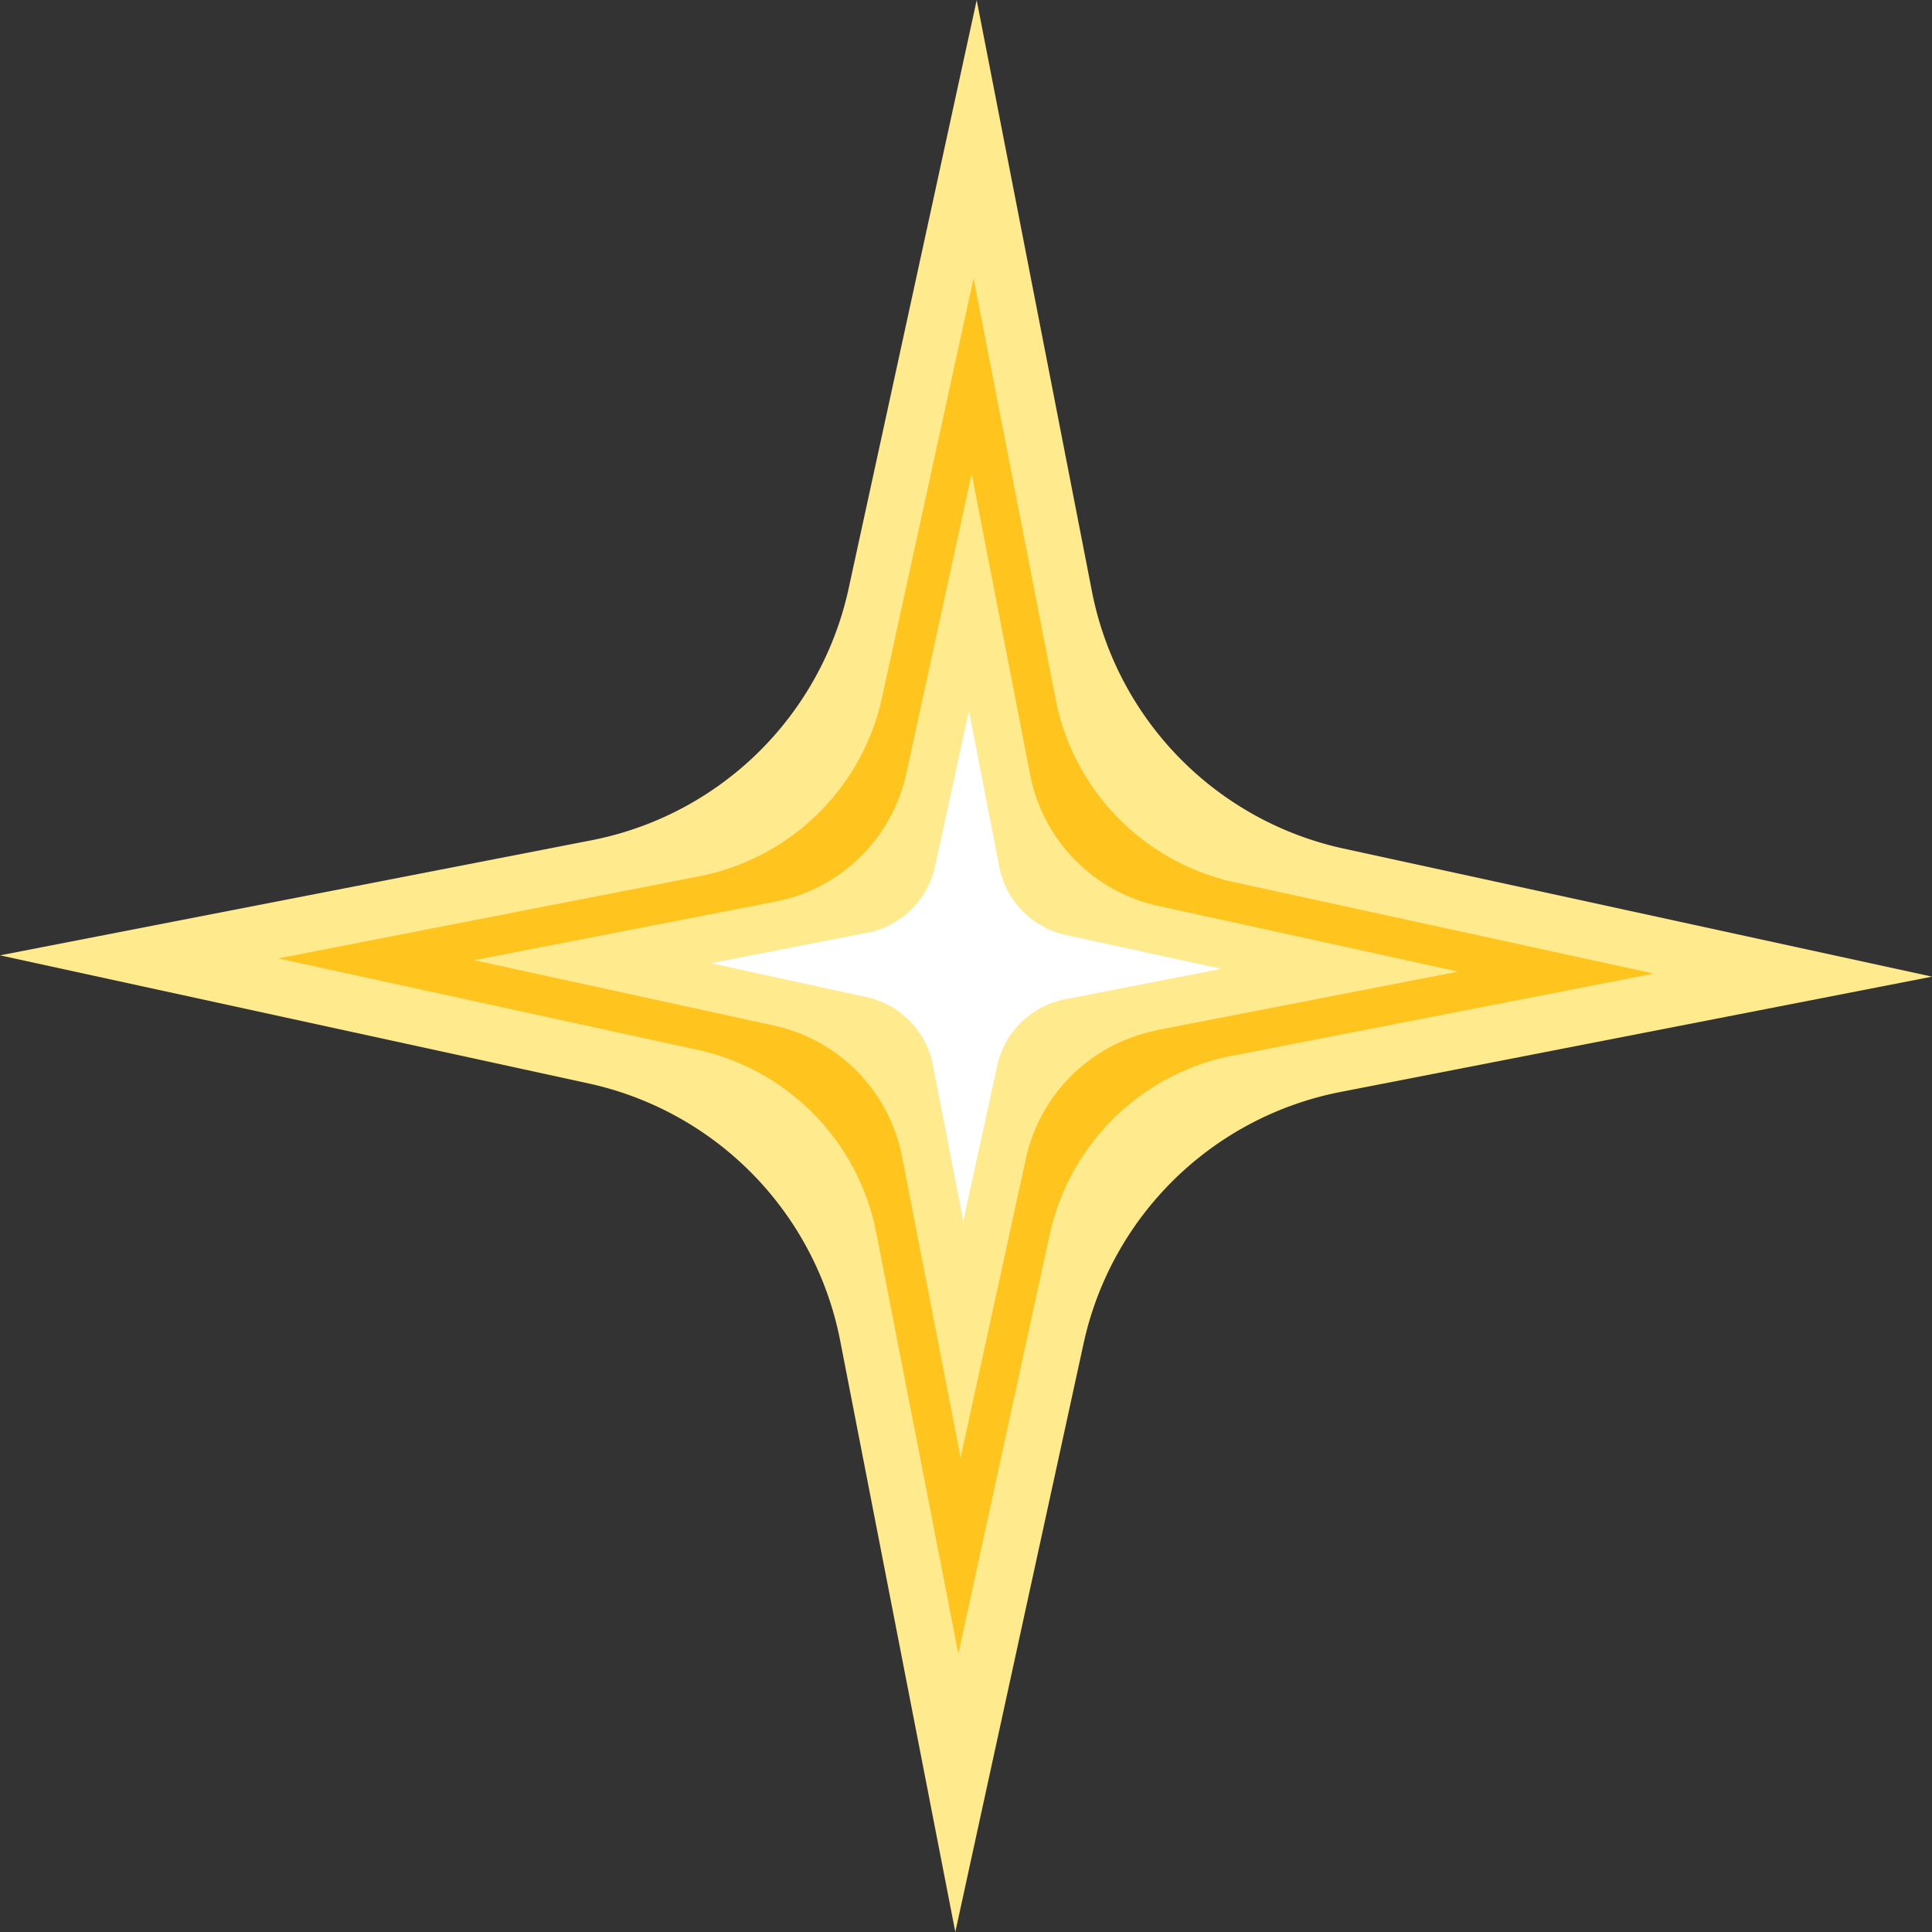 <svg xmlns="http://www.w3.org/2000/svg" width="52.786" height="52.786" viewBox="0 0 52.786 52.786">
  <rect x="0" y="0" width="52.786" height="52.786" fill="#333333" stroke="none"/>
  <g id="그룹_600" data-name="그룹 600" transform="translate(12.543 -267.649)">
    <path id="패스_304" data-name="패스 304" d="M36.632,297.482l16.154-3.149-16.081-3.5a8.942,8.942,0,0,1-6.872-7.025l-3.149-16.155-3.5,16.081a8.942,8.942,0,0,1-7.025,6.873L0,293.751l16.081,3.5a8.942,8.942,0,0,1,6.873,7.026L26.1,320.435l3.505-16.081a8.94,8.94,0,0,1,7.025-6.872" transform="translate(-12.542)" fill="#ffea8d"/>
    <path id="패스_305" data-name="패스 305" d="M33.682,296.491l11.5-2.242-11.449-2.494a6.364,6.364,0,0,1-4.892-5l-2.242-11.5L24.1,286.7a6.364,6.364,0,0,1-5,4.892L7.6,293.835l11.449,2.495a6.364,6.364,0,0,1,4.892,5l2.242,11.5,2.495-11.449a6.364,6.364,0,0,1,5-4.892" transform="translate(-12.542)" fill="#ffc41e"/>
    <path id="패스_306" data-name="패스 306" d="M31.61,295.794l8.231-1.6L31.647,292.4a4.554,4.554,0,0,1-3.5-3.579l-1.6-8.231-1.786,8.193a4.557,4.557,0,0,1-3.579,3.5l-8.231,1.6,8.193,1.786a4.554,4.554,0,0,1,3.5,3.579l1.6,8.231L28.03,299.3a4.559,4.559,0,0,1,3.58-3.5" transform="translate(-12.542)" fill="#ffea8d"/>
    <path id="패스_307" data-name="패스 307" d="M29.1,294.951l4.268-.832-4.249-.926a2.36,2.36,0,0,1-1.815-1.856l-.832-4.268-.926,4.249a2.361,2.361,0,0,1-1.856,1.815l-4.268.832,4.248.926a2.362,2.362,0,0,1,1.816,1.856l.832,4.268.926-4.248a2.361,2.361,0,0,1,1.856-1.816" transform="translate(-12.542)" fill="#fff"/>
  </g>
</svg>
